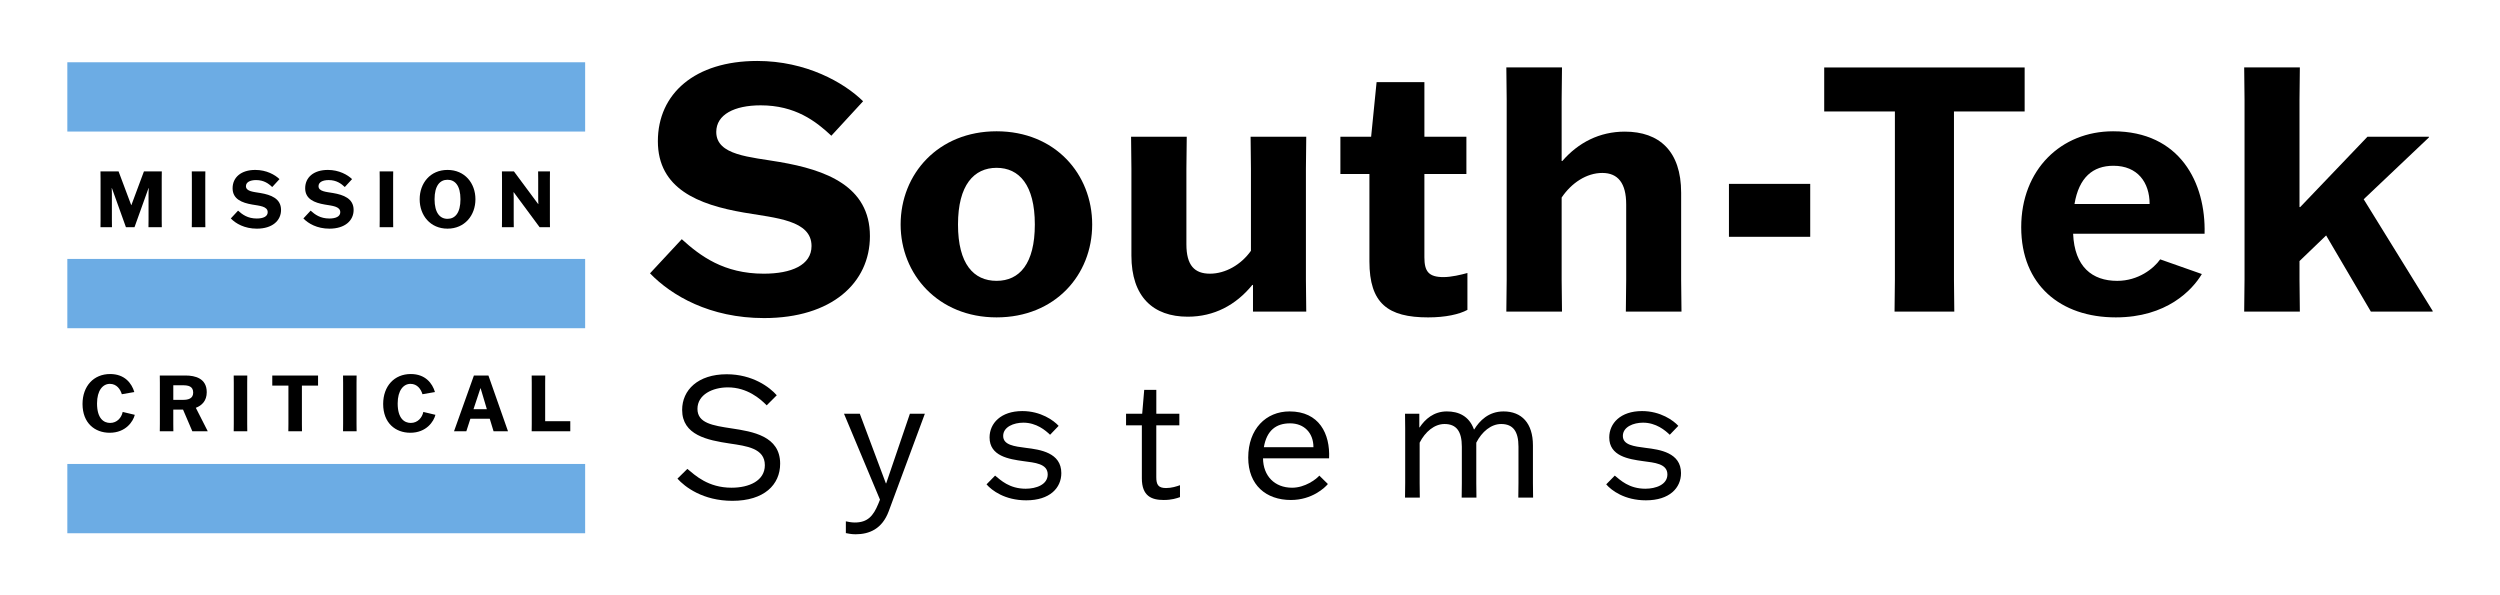 <svg xmlns="http://www.w3.org/2000/svg" id="Layer_1" data-name="Layer 1" viewBox="0 0 2150.5 512"><defs><style>      .cls-1 {        fill: #6cace4;      }    </style></defs><g><g><rect class="cls-1" x="57.92" y="53.56" width="445.42" height="59.6"></rect><rect class="cls-1" x="57.92" y="222.73" width="445.42" height="59.6"></rect><rect class="cls-1" x="57.92" y="399.1" width="445.42" height="59.6"></rect></g><g><path d="m86.5,189.12v-35.36l-.07-6.31h15.57l10.87,28.99h.14l10.8-28.99h15.37l-.07,6.31v35.36l.07,6.31h-11.47l.07-6.31v-22.81l.14-4.56h-.14l-12.08,33.68h-7.38l-12.08-33.68h-.14l.14,4.56v22.81l.07,6.31h-9.87l.07-6.31Z"></path><path d="m164.97,195.42l.07-6.31v-35.36l-.07-6.31h11.68l-.07,6.31v35.36l.07,6.31h-11.68Z"></path><path d="m234.17,160.87c-3.09-2.88-7.11-5.97-13.89-5.97-5.17,0-8.72,1.82-8.72,5.24,0,4.63,6.71,4.9,12.48,5.9,8.99,1.54,17.71,4.7,17.71,14.56,0,9.19-7.51,16.1-20.8,16.1-10.67,0-18.18-4.43-22.41-8.79l6.24-6.71c3.62,3.29,8.25,6.77,16.1,6.77,5.43,0,9.39-1.68,9.39-5.43,0-5.1-7.04-5.5-13.28-6.58-8.99-1.54-16.91-4.7-16.91-14.02s7.25-15.77,19.53-15.77c9.59,0,17.04,4.22,20.8,7.92l-6.24,6.78Z"></path><path d="m296.6,160.87c-3.09-2.88-7.11-5.97-13.89-5.97-5.17,0-8.72,1.82-8.72,5.24,0,4.63,6.71,4.9,12.48,5.9,8.99,1.54,17.71,4.7,17.71,14.56,0,9.19-7.51,16.1-20.8,16.1-10.67,0-18.18-4.43-22.41-8.79l6.24-6.71c3.62,3.29,8.25,6.77,16.1,6.77,5.43,0,9.39-1.68,9.39-5.43,0-5.1-7.04-5.5-13.28-6.58-8.99-1.54-16.91-4.7-16.91-14.02s7.25-15.77,19.53-15.77c9.59,0,17.04,4.22,20.8,7.92l-6.24,6.78Z"></path><path d="m326.56,195.42l.07-6.31v-35.36l-.07-6.31h11.68l-.07,6.31v35.36l.07,6.31h-11.68Z"></path><path d="m361,171.4c0-13.82,9.06-25.23,23.95-25.23s24.02,11.41,24.02,25.23-9.19,25.29-24.02,25.29-23.95-11.41-23.95-25.29Zm35.09,0c0-11.61-4.56-16.77-11.14-16.77s-11.14,5.17-11.14,16.77,4.56,16.84,11.14,16.84,11.14-5.17,11.14-16.84Z"></path><path d="m462.89,147.45h10.2l-.07,6.31v35.36l.07,6.31h-8.92l-22.28-30.12h-.14l.14,4.22v19.59l.07,6.31h-10.2l.07-6.31v-35.36l-.07-6.31h10.33l20.87,28.11h.14l-.14-4.23v-17.58l-.07-6.31Z"></path></g><g><path d="m715.12,116.75c-13.51-12.63-31.14-26.14-60.8-26.14-22.62,0-38.19,7.93-38.19,22.91,0,20.27,29.37,21.45,54.63,25.85,39.36,6.76,77.55,20.56,77.55,63.74,0,40.24-32.9,70.5-91.06,70.5-46.71,0-79.6-19.38-98.11-38.48l27.32-29.37c15.86,14.39,36.13,29.67,70.5,29.67,23.79,0,41.12-7.35,41.12-23.79,0-22.32-30.84-24.08-58.16-28.78-39.36-6.76-74.02-20.56-74.02-61.39s31.72-69.03,85.48-69.03c42,0,74.61,18.51,91.06,34.66l-27.32,29.67Z"></path><path d="m774.72,193.12c0-43.47,32.31-80.19,82.54-80.19s82.24,36.72,82.24,80.19-32.02,79.89-82.24,79.89-82.54-37.01-82.54-79.89Zm115.44,0c0-34.07-13.51-48.76-32.9-48.76s-33.19,14.69-33.19,48.76,13.51,48.46,33.19,48.46,32.9-14.69,32.9-48.46Z"></path><path d="m1020.84,117.63l-.3,27.61v64.92c0,18.21,7.05,25.26,20.27,25.26s26.73-7.64,35.25-19.68v-70.5l-.3-27.61h47.88l-.29,27.61v95.46l.29,27.32h-45.82v-22.91h-.59c-14.1,17.33-32.9,27.31-55.52,27.31-29.67,0-48.47-17.03-48.47-52.57v-74.61l-.29-27.61h47.88Z"></path><path d="m1261.39,149.65h-36.13v71.67c0,12.04,3.52,17.04,16.45,17.04,6.76,0,15.28-2.06,20.56-3.53v31.73c-7.05,3.82-18.8,6.46-33.78,6.46-34.66,0-50.52-12.04-50.52-48.17v-75.2h-24.97v-32.02h26.44l4.7-47h41.12v47h36.13v32.02Z"></path><path d="m1343.32,138.49h.59c13.8-15.86,32.02-25.26,53.75-25.26,29.67,0,48.46,16.74,48.46,52.58v74.9l.3,27.32h-47.87l.3-27.32v-64.92c0-18.21-7.06-27.02-20.56-27.02s-26.44,8.52-34.96,21.15v70.79l.3,27.32h-47.88l.3-27.32V85.32l-.3-27.32h47.88l-.3,27.32v53.17Z"></path><path d="m1487.24,158.17h69.91v45.53h-69.91v-45.53Z"></path><path d="m1680.8,95.9v144.52l.29,27.61h-51.4l.3-27.61V95.9h-60.81v-37.89h172.42v37.89h-60.8Z"></path><path d="m1894.04,235.71c-8.23,13.81-30.26,37.3-74.02,37.3-47.59,0-81.37-27.9-81.37-77.54s34.37-82.54,79.01-82.54c57.58,0,79.9,44.35,78.72,88.12h-113.08c1.17,28.49,16.45,40.54,37.88,40.54,18.22,0,31.44-10.58,37.02-18.5l35.84,12.63Zm-109.56-60.22h64.62c0-18.5-10.28-32.9-31.14-32.9-17.62,0-29.67,9.99-33.48,32.9Z"></path><path d="m2039.42,268.03l-38.48-65.5-22.91,22.03v15.57c0,.59.3,27.9.3,27.9h-47.88l.3-27.9V85.91l-.3-27.91h47.88l-.3,27.91v92.23h.59l57.86-60.51h52.87v.59l-56.1,53.17,59.33,96.05v.59h-53.16Z"></path></g><g><path d="m115.95,356.83c-1.34,5.56-7.65,15.43-21.61,15.43-12.75,0-23.35-8.32-23.35-24.76,0-15.3,9.53-25.76,23.75-25.76,12.55,0,18.59,7.98,20.8,15.5l-10.74,1.88c-1.27-4.23-4.36-8.92-10.33-8.92s-11,5.57-11,16.84c0,13.15,5.9,16.77,11.27,16.77,5.97,0,9.8-4.56,10.8-9.46l10.4,2.48Z"></path><path d="m165.44,370.98l-7.99-18.65h-8.39v12.35l.07,6.3h-11.68l.07-6.3v-35.36l-.07-6.31h22.14c8.25,0,18.25,2.42,18.25,14.36,0,7.32-4.09,11.41-9.39,13.42l10.2,20.06v.13h-13.22Zm-16.37-27.03h8.52c4.29,0,8.59-1.07,8.59-6.24,0-5.5-4.29-6.3-8.86-6.3h-8.25v12.55Z"></path><path d="m201.03,370.98l.07-6.3v-35.36l-.07-6.31h11.68l-.07,6.31v35.36l.07,6.3h-11.68Z"></path><path d="m259.7,331.67v33.02l.07,6.3h-11.74l.07-6.3v-33.02h-13.89v-8.65h39.38v8.65h-13.89Z"></path><path d="m295.08,370.98l.07-6.3v-35.36l-.07-6.31h11.68l-.07,6.31v35.36l.07,6.3h-11.68Z"></path><path d="m374.55,356.83c-1.34,5.56-7.65,15.43-21.6,15.43-12.75,0-23.35-8.32-23.35-24.76,0-15.3,9.53-25.76,23.75-25.76,12.55,0,18.59,7.98,20.8,15.5l-10.74,1.88c-1.27-4.23-4.36-8.92-10.33-8.92s-11,5.57-11,16.84c0,13.15,5.9,16.77,11.27,16.77,5.97,0,9.79-4.56,10.8-9.46l10.4,2.48Z"></path><path d="m401.15,370.98h-10.6l17.11-47.97h12.48l16.84,47.97h-12.42l-3.29-10.8h-16.64l-3.49,10.8Zm6.17-18.99h11.47l-5.37-18.04h-.14l-5.97,18.04Z"></path><path d="m457.34,370.98l.07-6.3v-35.36l-.07-6.31h11.68l-.07,6.31v33.01h21.61v8.65h-33.21Z"></path></g></g><g><path d="m659.52,348.69c-5.49-5.64-16.77-15.47-33.4-15.47-13.16,0-26.17,6.22-26.17,18.51s13.16,14.31,29.35,16.77c18.07,2.75,41.78,6.51,41.78,30.36,0,18.07-13.73,31.95-41.06,31.95-25.45,0-40.92-12-47.28-19.08l8.53-8.39c6.65,5.49,17.78,16.19,38.02,16.19,15.04,0,28.63-5.93,28.63-19.37,0-14.6-15.76-16.48-30.22-18.65-19.23-2.89-40.92-7.23-40.92-28.92,0-17.06,13.59-30.65,38.31-30.65,22.27,0,37.01,11.13,43.08,18.07l-8.68,8.68Z"></path><path d="m739.61,355.91l22.41,59.86h.29l20.38-59.86h12.87l-31.08,83.86c-5.64,15.18-16.63,19.81-28.48,19.81-4.05,0-6.65-.72-8.39-1.01v-10.12c1.88.43,4.91,1.01,7.66,1.01,10.99,0,15.9-5.49,20.24-16.05l1.45-3.61-30.94-73.88h13.59Z"></path><path d="m855.99,409.12c4.77,3.9,12.29,11.28,26.31,11.28,8.96,0,18.94-3.47,18.94-12.29,0-9.4-11.42-10.12-20.82-11.42-12.58-1.73-29.2-4.34-29.2-20.38,0-12.14,9.69-22.7,28.19-22.7,15.9,0,27.04,8.1,31.23,12.72l-7.37,7.66c-3.9-3.76-11.71-10.41-22.99-10.41-8.24,0-17.35,3.61-17.35,11.42s9.54,8.96,19.66,10.27c12,1.45,30.36,4.05,30.36,21.69,0,12.72-9.83,23.42-30.22,23.42-18.36,0-29.64-8.53-34.12-13.74l7.37-7.52Z"></path><path d="m1014.45,365.89h-19.81v44.53c0,6.36,1.59,9.4,8.39,9.4,4.77,0,9.25-1.45,12-2.46v10.27c-2.89,1.01-7.08,2.46-14.02,2.46-10.41,0-18.79-3.33-18.79-18.65v-45.54h-13.59v-9.98h13.88l1.74-20.53h10.41v20.53h19.81v9.98Z"></path><path d="m1142.25,416.35c-2.46,3.04-13.59,13.74-31.81,13.74-21.4,0-36.72-12.87-36.72-36.43,0-24.72,15.32-39.76,35.57-39.76,25.45,0,34.99,19.23,33.98,40.34h-56.82c.14,15.18,9.98,25.3,25.01,25.3,11.13,0,20.67-7.23,23.42-10.41l7.37,7.23Zm-55.08-31.66h42.65c0-12.43-8.1-20.53-20.1-20.53s-20.1,6.07-22.55,20.53Z"></path><path d="m1257.33,428.06l.14-12.58v-31.23c0-13.16-4.63-19.52-14.89-19.52-8.68,0-16.63,6.65-21.4,16.05v34.7l.14,12.58h-12.72l.14-12.58v-46.84l-.14-12.72h12.29v11.71h.29c4.63-6.94,12-13.73,23.42-13.73,9.98,0,19.08,3.9,23.28,15.47h.29c4.48-7.37,12.29-15.47,25.16-15.47,15.61,0,25.3,10.12,25.3,29.2v32.38l.14,12.58h-12.72l.14-12.58v-31.23c0-13.16-4.63-19.52-14.89-19.52-8.67,0-16.63,6.65-21.4,16.05v34.7l.14,12.58h-12.72Z"></path><path d="m1389.04,409.12c4.77,3.9,12.29,11.28,26.31,11.28,8.96,0,18.94-3.47,18.94-12.29,0-9.4-11.42-10.12-20.82-11.42-12.58-1.73-29.2-4.34-29.2-20.38,0-12.14,9.69-22.7,28.19-22.7,15.9,0,27.04,8.1,31.23,12.72l-7.37,7.66c-3.9-3.76-11.71-10.41-22.99-10.41-8.24,0-17.35,3.61-17.35,11.42s9.54,8.96,19.66,10.27c12,1.45,30.36,4.05,30.36,21.69,0,12.72-9.83,23.42-30.22,23.42-18.36,0-29.64-8.53-34.12-13.74l7.37-7.52Z"></path></g></svg>